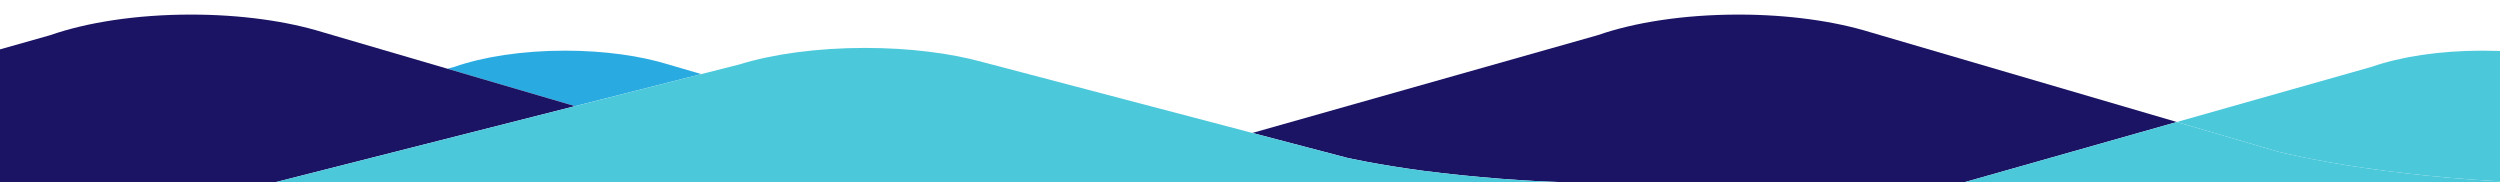 <?xml version="1.0" encoding="UTF-8"?> <svg xmlns="http://www.w3.org/2000/svg" xmlns:xlink="http://www.w3.org/1999/xlink" version="1.1" id="グループ_1657" x="0px" y="0px" viewBox="0 0 1920 140" style="enable-background:new 0 0 1920 140;" xml:space="preserve"> <style type="text/css"> .st0{clip-path:url(#SVGID_00000021832026041733166670000002549165899411588275_);} .st1{fill:none;} .st2{fill:#29ABE2;} .st3{fill:#1B1464;} .st4{fill:#4CC8DB;} </style> <g> <g> <defs> <rect id="SVGID_1_" width="1920" height="140"></rect> </defs> <clipPath id="SVGID_00000067199730541714638220000004418360204600147854_"> <use xlink:href="#SVGID_1_" style="overflow:visible;"></use> </clipPath> <g style="clip-path:url(#SVGID_00000067199730541714638220000004418360204600147854_);"> <g> <path class="st1" d="M1671.8,93.7l149.7-42.4c22.1-7.7,52-12.4,84.9-12.4c30.2,0,57.9,4,79.3,10.6l246.5,72.2 c0,0,20.4,5.2,51.7,9.8c27.7,4.1,63.7,7.6,91.7,8.5h12.4V11.2H1335.2c38.5,0,73.7,5.1,101,13.5L1671.8,93.7z"></path> <path class="st1" d="M343.7,52.8l5.4-1.5c22.1-7.7,52-12.4,84.9-12.4c30.2,0,57.9,4,79.3,10.6l25.3,7.4l29.2-7.4 c25.1-7.8,59.1-12.7,96.5-12.7c34.4,0,65.8,4.1,90.1,10.8l207.4,54.5L1227.1,27c28.1-9.8,66.1-15.8,108.1-15.8H146.7 c38.5,0,73.7,5.1,101,13.5L343.7,52.8z"></path> <path class="st1" d="M38.6,27c28.1-9.8,66.1-15.8,108.1-15.8h-507.5V140l0,0L38.6,27z"></path> <path class="st2" d="M538.6,56.9l-25.3-7.4c-21.4-6.6-49.1-10.6-79.3-10.6c-32.9,0-62.8,4.7-84.9,12.4l-5.4,1.5l97.9,28.7 L538.6,56.9z"></path> <path class="st3" d="M961.8,102.1l72.8,19.1c0,0,23.2,5.3,58.8,10c35.3,4.6,82.7,8.6,115.6,8.8h299.5l163.3-46.3l-235.6-69 c-27.3-8.4-62.5-13.5-101-13.5c-42,0-80,6-108.1,15.8L961.8,102.1z"></path> <path class="st3" d="M343.7,52.8l-96-28.1c-27.3-8.4-62.5-13.5-101-13.5c-42,0-80,6-108.1,15.8l-399.4,113h397h175l230.4-58.5 L343.7,52.8z"></path> <path class="st4" d="M1093.4,131.2c-35.6-4.7-58.8-10-58.8-10l-72.8-19.1L754.4,47.6c-24.3-6.7-55.7-10.8-90.1-10.8 c-37.4,0-71.4,4.9-96.5,12.7l-29.2,7.4l-96.9,24.6L211.2,140h546.3h70.2h75.5H1209C1176.1,139.8,1128.7,135.8,1093.4,131.2z"></path> <path class="st4" d="M2232.2,121.7l-246.5-72.2c-21.4-6.6-49.1-10.6-79.3-10.6c-32.9,0-62.8,4.7-84.9,12.4l-149.7,42.4 l78.2,22.9c0,0,26,6.6,65.9,12.4c39.8,5.8,93.2,10.8,130.1,11h429.6c-28-0.9-64-4.4-91.7-8.5 C2252.6,126.9,2232.2,121.7,2232.2,121.7z"></path> <path class="st4" d="M1750,116.6l-78.2-22.9L1508.5,140H1946c-36.9-0.2-90.3-5.2-130.1-11C1776,123.2,1750,116.6,1750,116.6z"></path> </g> </g> </g> </g> </svg> 
